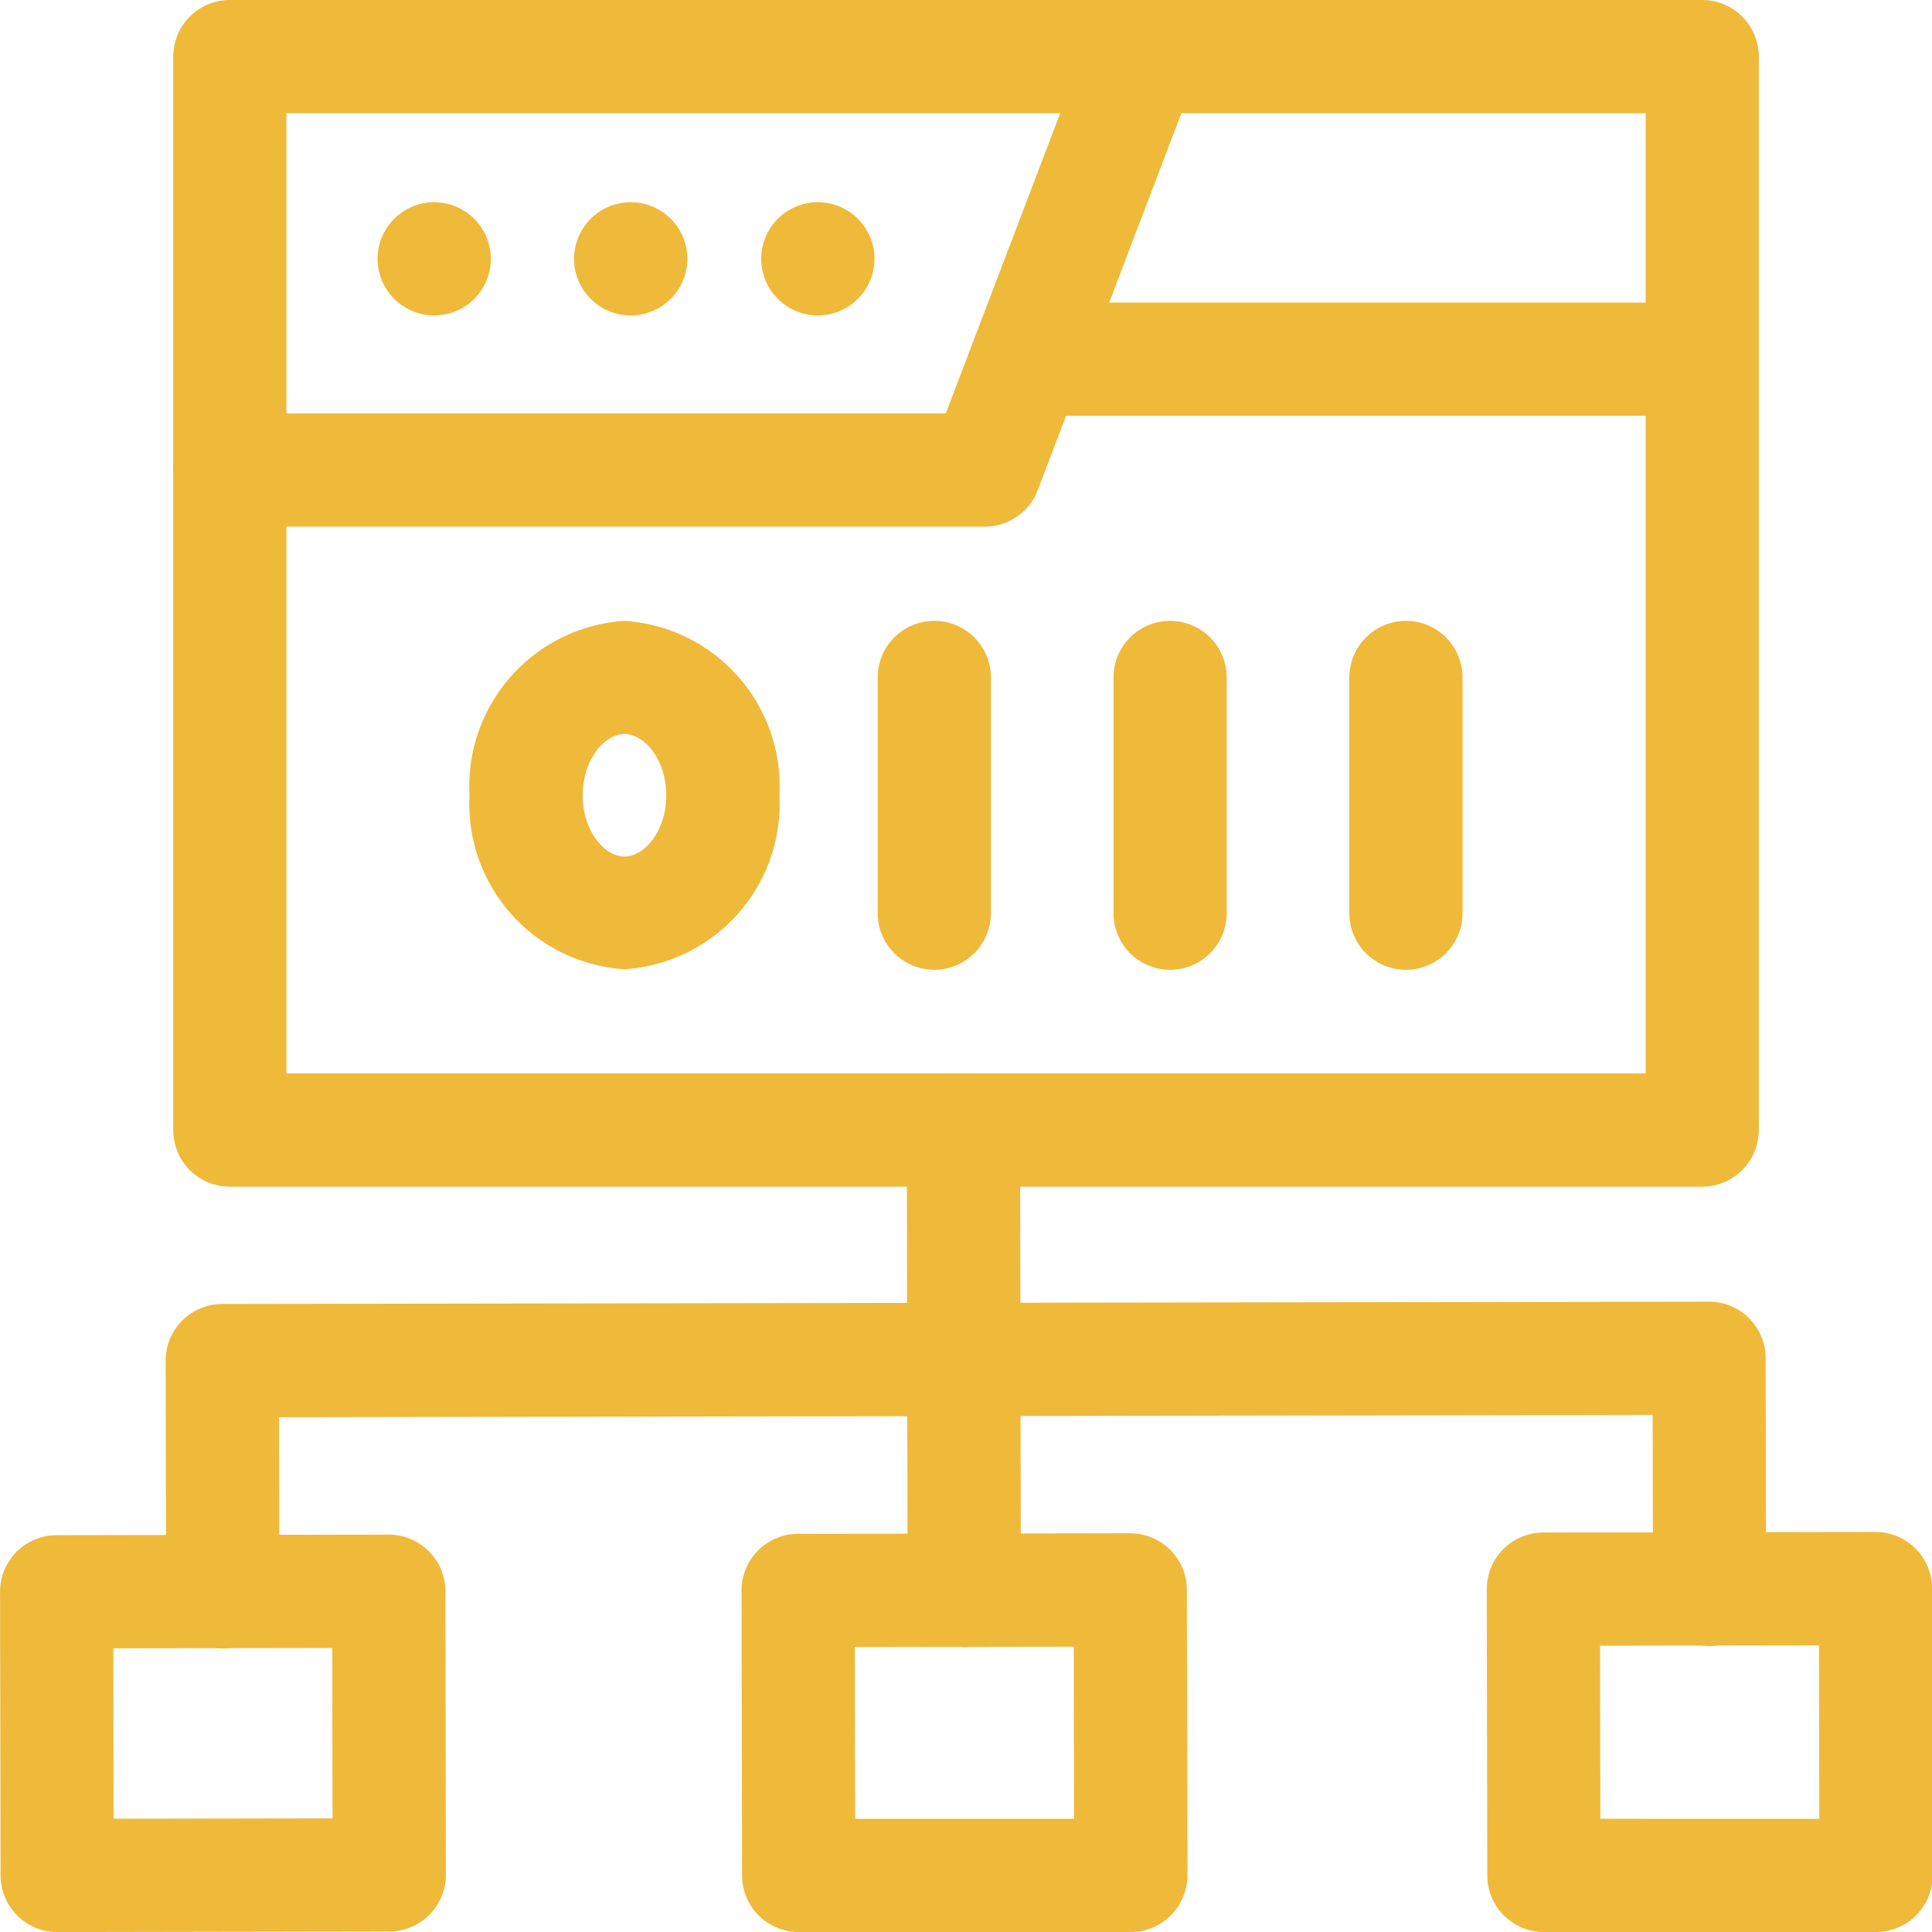 <svg xmlns="http://www.w3.org/2000/svg" xmlns:xlink="http://www.w3.org/1999/xlink" width="33.274" height="33.274" viewBox="0 0 33.274 33.274">
  <defs>
    <clipPath id="clip-path">
      <path id="Path_46848" data-name="Path 46848" d="M0-682.665H33.274v33.274H0Z" transform="translate(0 682.665)" fill="#efb93a"/>
    </clipPath>
  </defs>
  <g id="android-icon-3" transform="translate(0 -0.002)">
    <g id="Group_76504" data-name="Group 76504" transform="translate(0 0.002)" clip-path="url(#clip-path)">
      <path id="Path_46847" data-name="Path 46847" d="M-19.158-96.628a.975.975,0,0,1-.975-.973l-.007-3.982a.975.975,0,0,1,.284-.69.975.975,0,0,1,.689-.287L6.441-102.6h0a.975.975,0,0,1,.975.973l.007,3.982a.975.975,0,0,1-.973.976h0a.975.975,0,0,1-.975-.973l-.005-3.008-23.658.04.005,3.008a.975.975,0,0,1-.973.976Z" transform="translate(22.993 125.018)" fill="#efb93a"/>
    </g>
    <path id="Path_46849" data-name="Path 46849" d="M-19.012-10.12a.975.975,0,0,1-.975-.973L-20-19.023A.975.975,0,0,1-19.027-20a.975.975,0,0,1,.977.973l.014,7.931a.975.975,0,0,1-.973.977Z" transform="translate(35.618 38.489)" fill="#efb93a"/>
    <g id="Group_76505" data-name="Group 76505" transform="translate(0 0.002)" clip-path="url(#clip-path)">
      <path id="Path_46850" data-name="Path 46850" d="M-130.666-20a.975.975,0,0,1,.975.973l.009,4.885a.975.975,0,0,1-.284.69.975.975,0,0,1-.689.287l-5.72.01a.975.975,0,0,1-.976-.973l-.009-4.885a.975.975,0,0,1,.284-.69.975.975,0,0,1,.689-.287l5.72-.01Zm-.968,4.887-.005-2.935-3.771.006.005,2.935Z" transform="translate(137.361 46.43)" fill="#efb93a"/>
      <path id="Path_46851" data-name="Path 46851" d="M-130.666-20a.975.975,0,0,1,.975.973l.009,4.917a.975.975,0,0,1-.285.69.975.975,0,0,1-.69.286h-5.72a.975.975,0,0,1-.975-.973l-.009-4.907a.975.975,0,0,1,.284-.69.975.975,0,0,1,.689-.287l5.72-.01Zm-.968,4.917-.005-2.965-3.771.006.005,2.959Z" transform="translate(150.132 46.408)" fill="#efb93a"/>
      <path id="Path_46852" data-name="Path 46852" d="M-130.666-20a.975.975,0,0,1,.975.973l.009,4.94a.975.975,0,0,1-.285.69.975.975,0,0,1-.69.286h-5.72a.975.975,0,0,1-.975-.973l-.009-4.93a.975.975,0,0,1,.284-.69.975.975,0,0,1,.689-.287l5.72-.01Zm-.968,4.94-.005-2.989-3.771.006.005,2.982Z" transform="translate(162.967 46.385)" fill="#efb93a"/>
      <path id="Path_46853" data-name="Path 46853" d="M87.54-662.227H62.183a.975.975,0,0,1-.975-.975V-681.69a.975.975,0,0,1,.975-.975H87.54a.975.975,0,0,1,.975.975V-663.2A.975.975,0,0,1,87.54-662.227Zm-24.383-1.95H86.566v-16.539H63.157Z" transform="translate(-58.224 682.665)" fill="#efb93a"/>
      <path id="Path_46854" data-name="Path 46854" d="M-6.022-156.984h-13a.975.975,0,0,1-.975-.975.975.975,0,0,1,.975-.975H-6.694l2.474-6.491a.975.975,0,0,1,1.258-.564.975.975,0,0,1,.564,1.258l-2.713,7.119A.975.975,0,0,1-6.022-156.984Z" transform="translate(22.983 166.054)" fill="#efb93a"/>
      <path id="Path_46855" data-name="Path 46855" d="M-21.52-.157A.976.976,0,0,0-22.615.936a.977.977,0,0,0,.84.84A.976.976,0,0,0-20.68.683a.977.977,0,0,0-.84-.84" transform="translate(35.733 3.648)" fill="#efb93a"/>
      <path id="Path_46856" data-name="Path 46856" d="M-21.52-.157A.976.976,0,0,0-22.615.936a.977.977,0,0,0,.84.84A.976.976,0,0,0-20.68.683a.977.977,0,0,0-.84-.84" transform="translate(32.51 3.648)" fill="#efb93a"/>
      <path id="Path_46857" data-name="Path 46857" d="M-21.52-.157A.976.976,0,0,0-22.615.936a.977.977,0,0,0,.84.84A.976.976,0,0,0-20.68.683a.977.977,0,0,0-.84-.84" transform="translate(29.126 3.648)" fill="#efb93a"/>
      <path id="Path_46858" data-name="Path 46858" d="M-7.428-18.05h-11.6A.975.975,0,0,1-20-19.025.975.975,0,0,1-19.025-20h11.6a.975.975,0,0,1,.975.975A.975.975,0,0,1-7.428-18.05Z" transform="translate(36.719 25.211)" fill="#efb93a"/>
      <path id="Path_46859" data-name="Path 46859" d="M-86.843-61.637a2.855,2.855,0,0,1,2.669,3,2.855,2.855,0,0,1-2.669,3,2.855,2.855,0,0,1-2.669-3A2.855,2.855,0,0,1-86.843-61.637Zm0,4.059c.34,0,.719-.433.719-1.055s-.379-1.055-.719-1.055-.719.433-.719,1.055S-87.183-57.578-86.843-57.578Z" transform="translate(97.598 72.33)" fill="#efb93a"/>
      <path id="Path_46860" data-name="Path 46860" d="M-19.025-13.991A.975.975,0,0,1-20-14.966v-4.059A.975.975,0,0,1-19.025-20a.975.975,0,0,1,.975.975v4.059A.975.975,0,0,1-19.025-13.991Z" transform="translate(35.116 30.693)" fill="#efb93a"/>
      <path id="Path_46861" data-name="Path 46861" d="M-19.025-13.991A.975.975,0,0,1-20-14.966v-4.059A.975.975,0,0,1-19.025-20a.975.975,0,0,1,.975.975v4.059A.975.975,0,0,1-19.025-13.991Z" transform="translate(39.177 30.693)" fill="#efb93a"/>
      <path id="Path_46862" data-name="Path 46862" d="M-19.025-13.991A.975.975,0,0,1-20-14.966v-4.059A.975.975,0,0,1-19.025-20a.975.975,0,0,1,.975.975v4.059A.975.975,0,0,1-19.025-13.991Z" transform="translate(43.239 30.693)" fill="#efb93a"/>
    </g>
  </g>
</svg>

